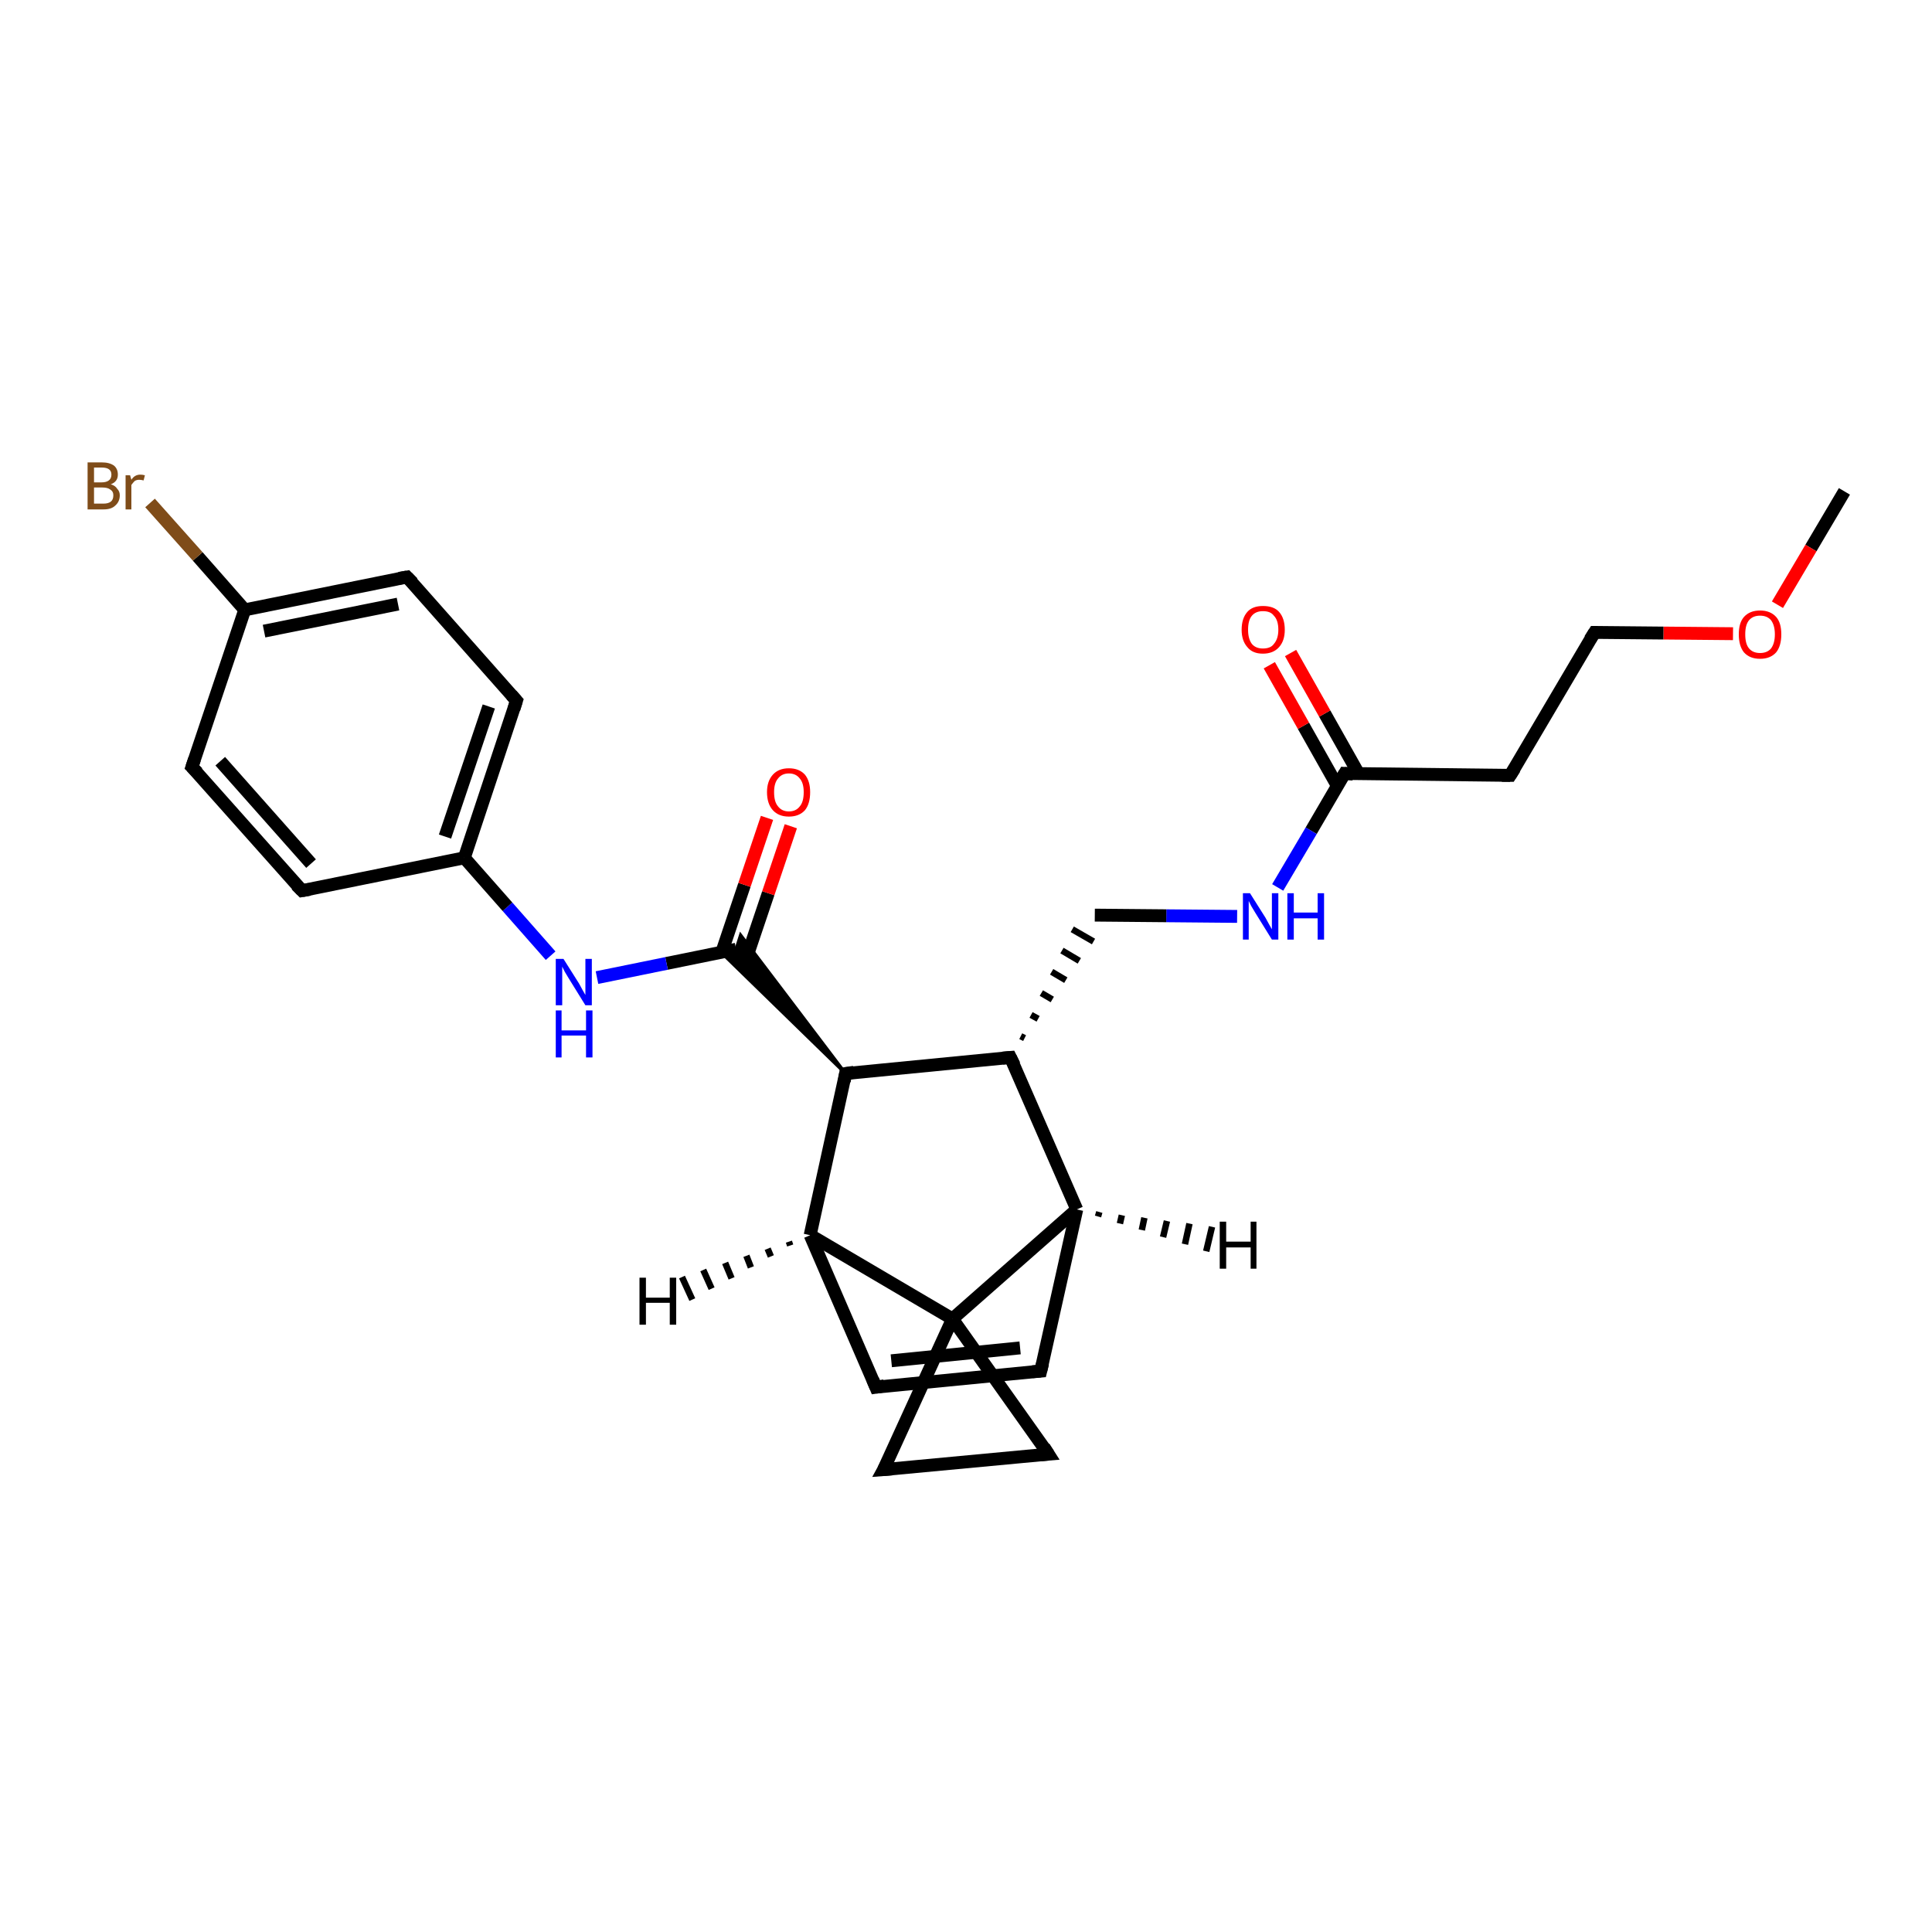 <?xml version='1.0' encoding='iso-8859-1'?>
<svg version='1.1' baseProfile='full'
              xmlns='http://www.w3.org/2000/svg'
                      xmlns:rdkit='http://www.rdkit.org/xml'
                      xmlns:xlink='http://www.w3.org/1999/xlink'
                  xml:space='preserve'
width='300px' height='300px' viewBox='0 0 300 300'>
<!-- END OF HEADER -->
<rect style='opacity:1.0;fill:#FFFFFF;stroke:none' width='300.0' height='300.0' x='0.0' y='0.0'> </rect>
<path class='bond-0 atom-0 atom-1' d='M 286.4,76.3 L 281.2,85.1' style='fill:none;fill-rule:evenodd;stroke:#000000;stroke-width:2.0px;stroke-linecap:butt;stroke-linejoin:miter;stroke-opacity:1' />
<path class='bond-0 atom-0 atom-1' d='M 281.2,85.1 L 276.0,93.9' style='fill:none;fill-rule:evenodd;stroke:#FF0000;stroke-width:2.0px;stroke-linecap:butt;stroke-linejoin:miter;stroke-opacity:1' />
<path class='bond-1 atom-1 atom-2' d='M 269.1,98.4 L 258.3,98.3' style='fill:none;fill-rule:evenodd;stroke:#FF0000;stroke-width:2.0px;stroke-linecap:butt;stroke-linejoin:miter;stroke-opacity:1' />
<path class='bond-1 atom-1 atom-2' d='M 258.3,98.3 L 247.6,98.2' style='fill:none;fill-rule:evenodd;stroke:#000000;stroke-width:2.0px;stroke-linecap:butt;stroke-linejoin:miter;stroke-opacity:1' />
<path class='bond-2 atom-2 atom-3' d='M 247.6,98.2 L 234.5,120.4' style='fill:none;fill-rule:evenodd;stroke:#000000;stroke-width:2.0px;stroke-linecap:butt;stroke-linejoin:miter;stroke-opacity:1' />
<path class='bond-3 atom-3 atom-4' d='M 234.5,120.4 L 208.8,120.1' style='fill:none;fill-rule:evenodd;stroke:#000000;stroke-width:2.0px;stroke-linecap:butt;stroke-linejoin:miter;stroke-opacity:1' />
<path class='bond-4 atom-4 atom-5' d='M 211.0,120.2 L 205.7,110.8' style='fill:none;fill-rule:evenodd;stroke:#000000;stroke-width:2.0px;stroke-linecap:butt;stroke-linejoin:miter;stroke-opacity:1' />
<path class='bond-4 atom-4 atom-5' d='M 205.7,110.8 L 200.4,101.4' style='fill:none;fill-rule:evenodd;stroke:#FF0000;stroke-width:2.0px;stroke-linecap:butt;stroke-linejoin:miter;stroke-opacity:1' />
<path class='bond-4 atom-4 atom-5' d='M 207.7,122.1 L 202.4,112.7' style='fill:none;fill-rule:evenodd;stroke:#000000;stroke-width:2.0px;stroke-linecap:butt;stroke-linejoin:miter;stroke-opacity:1' />
<path class='bond-4 atom-4 atom-5' d='M 202.4,112.7 L 197.1,103.3' style='fill:none;fill-rule:evenodd;stroke:#FF0000;stroke-width:2.0px;stroke-linecap:butt;stroke-linejoin:miter;stroke-opacity:1' />
<path class='bond-5 atom-4 atom-6' d='M 208.8,120.1 L 203.6,129.0' style='fill:none;fill-rule:evenodd;stroke:#000000;stroke-width:2.0px;stroke-linecap:butt;stroke-linejoin:miter;stroke-opacity:1' />
<path class='bond-5 atom-4 atom-6' d='M 203.6,129.0 L 198.4,137.8' style='fill:none;fill-rule:evenodd;stroke:#0000FF;stroke-width:2.0px;stroke-linecap:butt;stroke-linejoin:miter;stroke-opacity:1' />
<path class='bond-6 atom-6 atom-7' d='M 192.1,142.3 L 181.1,142.2' style='fill:none;fill-rule:evenodd;stroke:#0000FF;stroke-width:2.0px;stroke-linecap:butt;stroke-linejoin:miter;stroke-opacity:1' />
<path class='bond-6 atom-6 atom-7' d='M 181.1,142.2 L 170.0,142.1' style='fill:none;fill-rule:evenodd;stroke:#000000;stroke-width:2.0px;stroke-linecap:butt;stroke-linejoin:miter;stroke-opacity:1' />
<path class='bond-7 atom-8 atom-7' d='M 159.1,161.2 L 158.5,160.9' style='fill:none;fill-rule:evenodd;stroke:#000000;stroke-width:1.0px;stroke-linecap:butt;stroke-linejoin:miter;stroke-opacity:1' />
<path class='bond-7 atom-8 atom-7' d='M 161.2,158.2 L 160.1,157.6' style='fill:none;fill-rule:evenodd;stroke:#000000;stroke-width:1.0px;stroke-linecap:butt;stroke-linejoin:miter;stroke-opacity:1' />
<path class='bond-7 atom-8 atom-7' d='M 163.4,155.2 L 161.7,154.2' style='fill:none;fill-rule:evenodd;stroke:#000000;stroke-width:1.0px;stroke-linecap:butt;stroke-linejoin:miter;stroke-opacity:1' />
<path class='bond-7 atom-8 atom-7' d='M 165.5,152.2 L 163.3,150.9' style='fill:none;fill-rule:evenodd;stroke:#000000;stroke-width:1.0px;stroke-linecap:butt;stroke-linejoin:miter;stroke-opacity:1' />
<path class='bond-7 atom-8 atom-7' d='M 167.6,149.2 L 164.9,147.6' style='fill:none;fill-rule:evenodd;stroke:#000000;stroke-width:1.0px;stroke-linecap:butt;stroke-linejoin:miter;stroke-opacity:1' />
<path class='bond-7 atom-8 atom-7' d='M 169.8,146.2 L 166.5,144.3' style='fill:none;fill-rule:evenodd;stroke:#000000;stroke-width:1.0px;stroke-linecap:butt;stroke-linejoin:miter;stroke-opacity:1' />
<path class='bond-8 atom-8 atom-9' d='M 156.9,164.2 L 131.3,166.7' style='fill:none;fill-rule:evenodd;stroke:#000000;stroke-width:2.0px;stroke-linecap:butt;stroke-linejoin:miter;stroke-opacity:1' />
<path class='bond-9 atom-9 atom-10' d='M 131.3,166.7 L 112.0,147.9 L 114.3,147.4 Z' style='fill:#000000;fill-rule:evenodd;fill-opacity:1;stroke:#000000;stroke-width:0.5px;stroke-linecap:butt;stroke-linejoin:miter;stroke-opacity:1;' />
<path class='bond-9 atom-9 atom-10' d='M 131.3,166.7 L 114.3,147.4 L 115.0,145.2 Z' style='fill:#000000;fill-rule:evenodd;fill-opacity:1;stroke:#000000;stroke-width:0.5px;stroke-linecap:butt;stroke-linejoin:miter;stroke-opacity:1;' />
<path class='bond-10 atom-10 atom-11' d='M 115.8,149.1 L 119.3,138.7' style='fill:none;fill-rule:evenodd;stroke:#000000;stroke-width:2.0px;stroke-linecap:butt;stroke-linejoin:miter;stroke-opacity:1' />
<path class='bond-10 atom-10 atom-11' d='M 119.3,138.7 L 122.8,128.3' style='fill:none;fill-rule:evenodd;stroke:#FF0000;stroke-width:2.0px;stroke-linecap:butt;stroke-linejoin:miter;stroke-opacity:1' />
<path class='bond-10 atom-10 atom-11' d='M 112.1,147.8 L 115.6,137.4' style='fill:none;fill-rule:evenodd;stroke:#000000;stroke-width:2.0px;stroke-linecap:butt;stroke-linejoin:miter;stroke-opacity:1' />
<path class='bond-10 atom-10 atom-11' d='M 115.6,137.4 L 119.1,127.0' style='fill:none;fill-rule:evenodd;stroke:#FF0000;stroke-width:2.0px;stroke-linecap:butt;stroke-linejoin:miter;stroke-opacity:1' />
<path class='bond-11 atom-10 atom-12' d='M 114.3,147.4 L 103.5,149.6' style='fill:none;fill-rule:evenodd;stroke:#000000;stroke-width:2.0px;stroke-linecap:butt;stroke-linejoin:miter;stroke-opacity:1' />
<path class='bond-11 atom-10 atom-12' d='M 103.5,149.6 L 92.7,151.8' style='fill:none;fill-rule:evenodd;stroke:#0000FF;stroke-width:2.0px;stroke-linecap:butt;stroke-linejoin:miter;stroke-opacity:1' />
<path class='bond-12 atom-12 atom-13' d='M 85.5,148.4 L 78.8,140.8' style='fill:none;fill-rule:evenodd;stroke:#0000FF;stroke-width:2.0px;stroke-linecap:butt;stroke-linejoin:miter;stroke-opacity:1' />
<path class='bond-12 atom-12 atom-13' d='M 78.8,140.8 L 72.1,133.2' style='fill:none;fill-rule:evenodd;stroke:#000000;stroke-width:2.0px;stroke-linecap:butt;stroke-linejoin:miter;stroke-opacity:1' />
<path class='bond-13 atom-13 atom-14' d='M 72.1,133.2 L 80.2,108.8' style='fill:none;fill-rule:evenodd;stroke:#000000;stroke-width:2.0px;stroke-linecap:butt;stroke-linejoin:miter;stroke-opacity:1' />
<path class='bond-13 atom-13 atom-14' d='M 69.1,129.9 L 75.9,109.7' style='fill:none;fill-rule:evenodd;stroke:#000000;stroke-width:2.0px;stroke-linecap:butt;stroke-linejoin:miter;stroke-opacity:1' />
<path class='bond-14 atom-14 atom-15' d='M 80.2,108.8 L 63.2,89.6' style='fill:none;fill-rule:evenodd;stroke:#000000;stroke-width:2.0px;stroke-linecap:butt;stroke-linejoin:miter;stroke-opacity:1' />
<path class='bond-15 atom-15 atom-16' d='M 63.2,89.6 L 38.0,94.7' style='fill:none;fill-rule:evenodd;stroke:#000000;stroke-width:2.0px;stroke-linecap:butt;stroke-linejoin:miter;stroke-opacity:1' />
<path class='bond-15 atom-15 atom-16' d='M 61.8,93.8 L 41.0,98.0' style='fill:none;fill-rule:evenodd;stroke:#000000;stroke-width:2.0px;stroke-linecap:butt;stroke-linejoin:miter;stroke-opacity:1' />
<path class='bond-16 atom-16 atom-17' d='M 38.0,94.7 L 30.7,86.4' style='fill:none;fill-rule:evenodd;stroke:#000000;stroke-width:2.0px;stroke-linecap:butt;stroke-linejoin:miter;stroke-opacity:1' />
<path class='bond-16 atom-16 atom-17' d='M 30.7,86.4 L 23.3,78.1' style='fill:none;fill-rule:evenodd;stroke:#7F4C19;stroke-width:2.0px;stroke-linecap:butt;stroke-linejoin:miter;stroke-opacity:1' />
<path class='bond-17 atom-16 atom-18' d='M 38.0,94.7 L 29.8,119.1' style='fill:none;fill-rule:evenodd;stroke:#000000;stroke-width:2.0px;stroke-linecap:butt;stroke-linejoin:miter;stroke-opacity:1' />
<path class='bond-18 atom-18 atom-19' d='M 29.8,119.1 L 46.9,138.3' style='fill:none;fill-rule:evenodd;stroke:#000000;stroke-width:2.0px;stroke-linecap:butt;stroke-linejoin:miter;stroke-opacity:1' />
<path class='bond-18 atom-18 atom-19' d='M 34.2,118.2 L 48.3,134.1' style='fill:none;fill-rule:evenodd;stroke:#000000;stroke-width:2.0px;stroke-linecap:butt;stroke-linejoin:miter;stroke-opacity:1' />
<path class='bond-19 atom-9 atom-20' d='M 131.3,166.7 L 125.8,191.8' style='fill:none;fill-rule:evenodd;stroke:#000000;stroke-width:2.0px;stroke-linecap:butt;stroke-linejoin:miter;stroke-opacity:1' />
<path class='bond-20 atom-20 atom-21' d='M 125.8,191.8 L 136.0,215.4' style='fill:none;fill-rule:evenodd;stroke:#000000;stroke-width:2.0px;stroke-linecap:butt;stroke-linejoin:miter;stroke-opacity:1' />
<path class='bond-21 atom-21 atom-22' d='M 136.0,215.4 L 161.6,212.9' style='fill:none;fill-rule:evenodd;stroke:#000000;stroke-width:2.0px;stroke-linecap:butt;stroke-linejoin:miter;stroke-opacity:1' />
<path class='bond-21 atom-21 atom-22' d='M 138.4,211.3 L 158.4,209.3' style='fill:none;fill-rule:evenodd;stroke:#000000;stroke-width:2.0px;stroke-linecap:butt;stroke-linejoin:miter;stroke-opacity:1' />
<path class='bond-22 atom-22 atom-23' d='M 161.6,212.9 L 167.2,187.8' style='fill:none;fill-rule:evenodd;stroke:#000000;stroke-width:2.0px;stroke-linecap:butt;stroke-linejoin:miter;stroke-opacity:1' />
<path class='bond-23 atom-23 atom-24' d='M 167.2,187.8 L 147.9,204.8' style='fill:none;fill-rule:evenodd;stroke:#000000;stroke-width:2.0px;stroke-linecap:butt;stroke-linejoin:miter;stroke-opacity:1' />
<path class='bond-24 atom-24 atom-25' d='M 147.9,204.8 L 162.8,225.8' style='fill:none;fill-rule:evenodd;stroke:#000000;stroke-width:2.0px;stroke-linecap:butt;stroke-linejoin:miter;stroke-opacity:1' />
<path class='bond-25 atom-25 atom-26' d='M 162.8,225.8 L 137.2,228.2' style='fill:none;fill-rule:evenodd;stroke:#000000;stroke-width:2.0px;stroke-linecap:butt;stroke-linejoin:miter;stroke-opacity:1' />
<path class='bond-26 atom-23 atom-8' d='M 167.2,187.8 L 156.9,164.2' style='fill:none;fill-rule:evenodd;stroke:#000000;stroke-width:2.0px;stroke-linecap:butt;stroke-linejoin:miter;stroke-opacity:1' />
<path class='bond-27 atom-26 atom-24' d='M 137.2,228.2 L 147.9,204.8' style='fill:none;fill-rule:evenodd;stroke:#000000;stroke-width:2.0px;stroke-linecap:butt;stroke-linejoin:miter;stroke-opacity:1' />
<path class='bond-28 atom-19 atom-13' d='M 46.9,138.3 L 72.1,133.2' style='fill:none;fill-rule:evenodd;stroke:#000000;stroke-width:2.0px;stroke-linecap:butt;stroke-linejoin:miter;stroke-opacity:1' />
<path class='bond-29 atom-24 atom-20' d='M 147.9,204.8 L 125.8,191.8' style='fill:none;fill-rule:evenodd;stroke:#000000;stroke-width:2.0px;stroke-linecap:butt;stroke-linejoin:miter;stroke-opacity:1' />
<path class='bond-30 atom-20 atom-27' d='M 122.7,193.4 L 122.5,192.8' style='fill:none;fill-rule:evenodd;stroke:#000000;stroke-width:1.0px;stroke-linecap:butt;stroke-linejoin:miter;stroke-opacity:1' />
<path class='bond-30 atom-20 atom-27' d='M 119.7,195.1 L 119.2,193.9' style='fill:none;fill-rule:evenodd;stroke:#000000;stroke-width:1.0px;stroke-linecap:butt;stroke-linejoin:miter;stroke-opacity:1' />
<path class='bond-30 atom-20 atom-27' d='M 116.6,196.8 L 115.9,195.0' style='fill:none;fill-rule:evenodd;stroke:#000000;stroke-width:1.0px;stroke-linecap:butt;stroke-linejoin:miter;stroke-opacity:1' />
<path class='bond-30 atom-20 atom-27' d='M 113.6,198.5 L 112.6,196.1' style='fill:none;fill-rule:evenodd;stroke:#000000;stroke-width:1.0px;stroke-linecap:butt;stroke-linejoin:miter;stroke-opacity:1' />
<path class='bond-30 atom-20 atom-27' d='M 110.5,200.1 L 109.2,197.2' style='fill:none;fill-rule:evenodd;stroke:#000000;stroke-width:1.0px;stroke-linecap:butt;stroke-linejoin:miter;stroke-opacity:1' />
<path class='bond-30 atom-20 atom-27' d='M 107.5,201.8 L 105.9,198.3' style='fill:none;fill-rule:evenodd;stroke:#000000;stroke-width:1.0px;stroke-linecap:butt;stroke-linejoin:miter;stroke-opacity:1' />
<path class='bond-31 atom-23 atom-28' d='M 170.7,188.2 L 170.5,188.9' style='fill:none;fill-rule:evenodd;stroke:#000000;stroke-width:1.0px;stroke-linecap:butt;stroke-linejoin:miter;stroke-opacity:1' />
<path class='bond-31 atom-23 atom-28' d='M 174.2,188.7 L 173.9,190.0' style='fill:none;fill-rule:evenodd;stroke:#000000;stroke-width:1.0px;stroke-linecap:butt;stroke-linejoin:miter;stroke-opacity:1' />
<path class='bond-31 atom-23 atom-28' d='M 177.7,189.1 L 177.3,191.0' style='fill:none;fill-rule:evenodd;stroke:#000000;stroke-width:1.0px;stroke-linecap:butt;stroke-linejoin:miter;stroke-opacity:1' />
<path class='bond-31 atom-23 atom-28' d='M 181.2,189.6 L 180.6,192.1' style='fill:none;fill-rule:evenodd;stroke:#000000;stroke-width:1.0px;stroke-linecap:butt;stroke-linejoin:miter;stroke-opacity:1' />
<path class='bond-31 atom-23 atom-28' d='M 184.7,190.0 L 184.0,193.2' style='fill:none;fill-rule:evenodd;stroke:#000000;stroke-width:1.0px;stroke-linecap:butt;stroke-linejoin:miter;stroke-opacity:1' />
<path class='bond-31 atom-23 atom-28' d='M 188.2,190.5 L 187.3,194.3' style='fill:none;fill-rule:evenodd;stroke:#000000;stroke-width:1.0px;stroke-linecap:butt;stroke-linejoin:miter;stroke-opacity:1' />
<path d='M 248.1,98.2 L 247.6,98.2 L 246.9,99.3' style='fill:none;stroke:#000000;stroke-width:2.0px;stroke-linecap:butt;stroke-linejoin:miter;stroke-opacity:1;' />
<path d='M 235.2,119.3 L 234.5,120.4 L 233.2,120.4' style='fill:none;stroke:#000000;stroke-width:2.0px;stroke-linecap:butt;stroke-linejoin:miter;stroke-opacity:1;' />
<path d='M 210.1,120.2 L 208.8,120.1 L 208.5,120.6' style='fill:none;stroke:#000000;stroke-width:2.0px;stroke-linecap:butt;stroke-linejoin:miter;stroke-opacity:1;' />
<path d='M 155.7,164.3 L 156.9,164.2 L 157.5,165.4' style='fill:none;stroke:#000000;stroke-width:2.0px;stroke-linecap:butt;stroke-linejoin:miter;stroke-opacity:1;' />
<path d='M 132.6,166.5 L 131.3,166.7 L 131.1,167.9' style='fill:none;stroke:#000000;stroke-width:2.0px;stroke-linecap:butt;stroke-linejoin:miter;stroke-opacity:1;' />
<path d='M 79.8,110.1 L 80.2,108.8 L 79.4,107.9' style='fill:none;stroke:#000000;stroke-width:2.0px;stroke-linecap:butt;stroke-linejoin:miter;stroke-opacity:1;' />
<path d='M 64.1,90.5 L 63.2,89.6 L 62.0,89.8' style='fill:none;stroke:#000000;stroke-width:2.0px;stroke-linecap:butt;stroke-linejoin:miter;stroke-opacity:1;' />
<path d='M 30.2,117.9 L 29.8,119.1 L 30.7,120.0' style='fill:none;stroke:#000000;stroke-width:2.0px;stroke-linecap:butt;stroke-linejoin:miter;stroke-opacity:1;' />
<path d='M 46.0,137.4 L 46.9,138.3 L 48.1,138.1' style='fill:none;stroke:#000000;stroke-width:2.0px;stroke-linecap:butt;stroke-linejoin:miter;stroke-opacity:1;' />
<path d='M 135.5,214.2 L 136.0,215.4 L 137.3,215.2' style='fill:none;stroke:#000000;stroke-width:2.0px;stroke-linecap:butt;stroke-linejoin:miter;stroke-opacity:1;' />
<path d='M 160.3,213.0 L 161.6,212.9 L 161.9,211.7' style='fill:none;stroke:#000000;stroke-width:2.0px;stroke-linecap:butt;stroke-linejoin:miter;stroke-opacity:1;' />
<path d='M 162.1,224.7 L 162.8,225.8 L 161.6,225.9' style='fill:none;stroke:#000000;stroke-width:2.0px;stroke-linecap:butt;stroke-linejoin:miter;stroke-opacity:1;' />
<path d='M 138.5,228.1 L 137.2,228.2 L 137.8,227.1' style='fill:none;stroke:#000000;stroke-width:2.0px;stroke-linecap:butt;stroke-linejoin:miter;stroke-opacity:1;' />
<path class='atom-1' d='M 270.0 98.5
Q 270.0 96.7, 270.8 95.8
Q 271.7 94.8, 273.3 94.8
Q 274.9 94.8, 275.8 95.8
Q 276.6 96.7, 276.6 98.5
Q 276.6 100.3, 275.8 101.3
Q 274.9 102.3, 273.3 102.3
Q 271.7 102.3, 270.8 101.3
Q 270.0 100.3, 270.0 98.5
M 273.3 101.4
Q 274.4 101.4, 275.0 100.7
Q 275.6 99.9, 275.6 98.5
Q 275.6 97.1, 275.0 96.3
Q 274.4 95.6, 273.3 95.6
Q 272.2 95.6, 271.6 96.3
Q 271.0 97.0, 271.0 98.5
Q 271.0 100.0, 271.6 100.7
Q 272.2 101.4, 273.3 101.4
' fill='#FF0000'/>
<path class='atom-5' d='M 192.8 97.8
Q 192.8 96.0, 193.7 95.0
Q 194.5 94.1, 196.1 94.1
Q 197.8 94.1, 198.6 95.0
Q 199.5 96.0, 199.5 97.8
Q 199.5 99.5, 198.6 100.5
Q 197.7 101.5, 196.1 101.5
Q 194.5 101.5, 193.7 100.5
Q 192.8 99.5, 192.8 97.8
M 196.1 100.7
Q 197.3 100.7, 197.8 100.0
Q 198.5 99.2, 198.5 97.8
Q 198.5 96.3, 197.8 95.6
Q 197.3 94.9, 196.1 94.9
Q 195.0 94.9, 194.4 95.6
Q 193.8 96.3, 193.8 97.8
Q 193.8 99.2, 194.4 100.0
Q 195.0 100.7, 196.1 100.7
' fill='#FF0000'/>
<path class='atom-6' d='M 194.1 138.7
L 196.5 142.5
Q 196.7 142.9, 197.1 143.6
Q 197.5 144.3, 197.5 144.3
L 197.5 138.7
L 198.5 138.7
L 198.5 145.9
L 197.5 145.9
L 194.9 141.7
Q 194.6 141.2, 194.3 140.7
Q 194.0 140.1, 193.9 139.9
L 193.9 145.9
L 193.0 145.9
L 193.0 138.7
L 194.1 138.7
' fill='#0000FF'/>
<path class='atom-6' d='M 199.9 138.7
L 200.9 138.7
L 200.9 141.7
L 204.6 141.7
L 204.6 138.7
L 205.6 138.7
L 205.6 145.9
L 204.6 145.9
L 204.6 142.6
L 200.9 142.6
L 200.9 145.9
L 199.9 145.9
L 199.9 138.7
' fill='#0000FF'/>
<path class='atom-11' d='M 119.1 123.0
Q 119.1 121.3, 120.0 120.3
Q 120.9 119.3, 122.5 119.3
Q 124.1 119.3, 125.0 120.3
Q 125.8 121.3, 125.8 123.0
Q 125.8 124.8, 125.0 125.8
Q 124.1 126.8, 122.5 126.8
Q 120.9 126.8, 120.0 125.8
Q 119.1 124.8, 119.1 123.0
M 122.5 126.0
Q 123.6 126.0, 124.2 125.2
Q 124.8 124.5, 124.8 123.0
Q 124.8 121.6, 124.2 120.9
Q 123.6 120.1, 122.5 120.1
Q 121.4 120.1, 120.8 120.9
Q 120.2 121.6, 120.2 123.0
Q 120.2 124.5, 120.8 125.2
Q 121.4 126.0, 122.5 126.0
' fill='#FF0000'/>
<path class='atom-12' d='M 87.5 148.9
L 89.9 152.7
Q 90.1 153.1, 90.5 153.8
Q 90.9 154.5, 90.9 154.5
L 90.9 148.9
L 91.9 148.9
L 91.9 156.1
L 90.9 156.1
L 88.3 151.9
Q 88.0 151.4, 87.7 150.9
Q 87.4 150.3, 87.3 150.1
L 87.3 156.1
L 86.3 156.1
L 86.3 148.9
L 87.5 148.9
' fill='#0000FF'/>
<path class='atom-12' d='M 86.3 156.9
L 87.2 156.9
L 87.2 160.0
L 91.0 160.0
L 91.0 156.9
L 92.0 156.9
L 92.0 164.2
L 91.0 164.2
L 91.0 160.8
L 87.2 160.8
L 87.2 164.2
L 86.3 164.2
L 86.3 156.9
' fill='#0000FF'/>
<path class='atom-17' d='M 17.2 75.2
Q 17.9 75.4, 18.2 75.9
Q 18.6 76.3, 18.6 76.9
Q 18.6 77.9, 17.9 78.5
Q 17.3 79.1, 16.1 79.1
L 13.6 79.1
L 13.6 71.8
L 15.8 71.8
Q 17.0 71.8, 17.7 72.3
Q 18.3 72.8, 18.3 73.7
Q 18.3 74.8, 17.2 75.2
M 14.6 72.6
L 14.6 74.9
L 15.8 74.9
Q 16.5 74.9, 16.9 74.6
Q 17.3 74.3, 17.3 73.7
Q 17.3 72.6, 15.8 72.6
L 14.6 72.6
M 16.1 78.2
Q 16.8 78.2, 17.2 77.9
Q 17.6 77.6, 17.6 76.9
Q 17.6 76.3, 17.1 76.0
Q 16.7 75.7, 15.9 75.7
L 14.6 75.7
L 14.6 78.2
L 16.1 78.2
' fill='#7F4C19'/>
<path class='atom-17' d='M 20.2 73.8
L 20.4 74.5
Q 20.9 73.7, 21.8 73.7
Q 22.1 73.7, 22.5 73.8
L 22.3 74.6
Q 21.9 74.5, 21.6 74.5
Q 21.2 74.5, 20.9 74.7
Q 20.7 74.9, 20.4 75.3
L 20.4 79.1
L 19.5 79.1
L 19.5 73.8
L 20.2 73.8
' fill='#7F4C19'/>
<path class='atom-27' d='M 99.3 198.4
L 100.3 198.4
L 100.3 201.5
L 104.0 201.5
L 104.0 198.4
L 105.0 198.4
L 105.0 205.7
L 104.0 205.7
L 104.0 202.3
L 100.3 202.3
L 100.3 205.7
L 99.3 205.7
L 99.3 198.4
' fill='#000000'/>
<path class='atom-28' d='M 189.4 189.7
L 190.4 189.7
L 190.4 192.8
L 194.2 192.8
L 194.2 189.7
L 195.1 189.7
L 195.1 197.0
L 194.2 197.0
L 194.2 193.7
L 190.4 193.7
L 190.4 197.0
L 189.4 197.0
L 189.4 189.7
' fill='#000000'/>
</svg>
